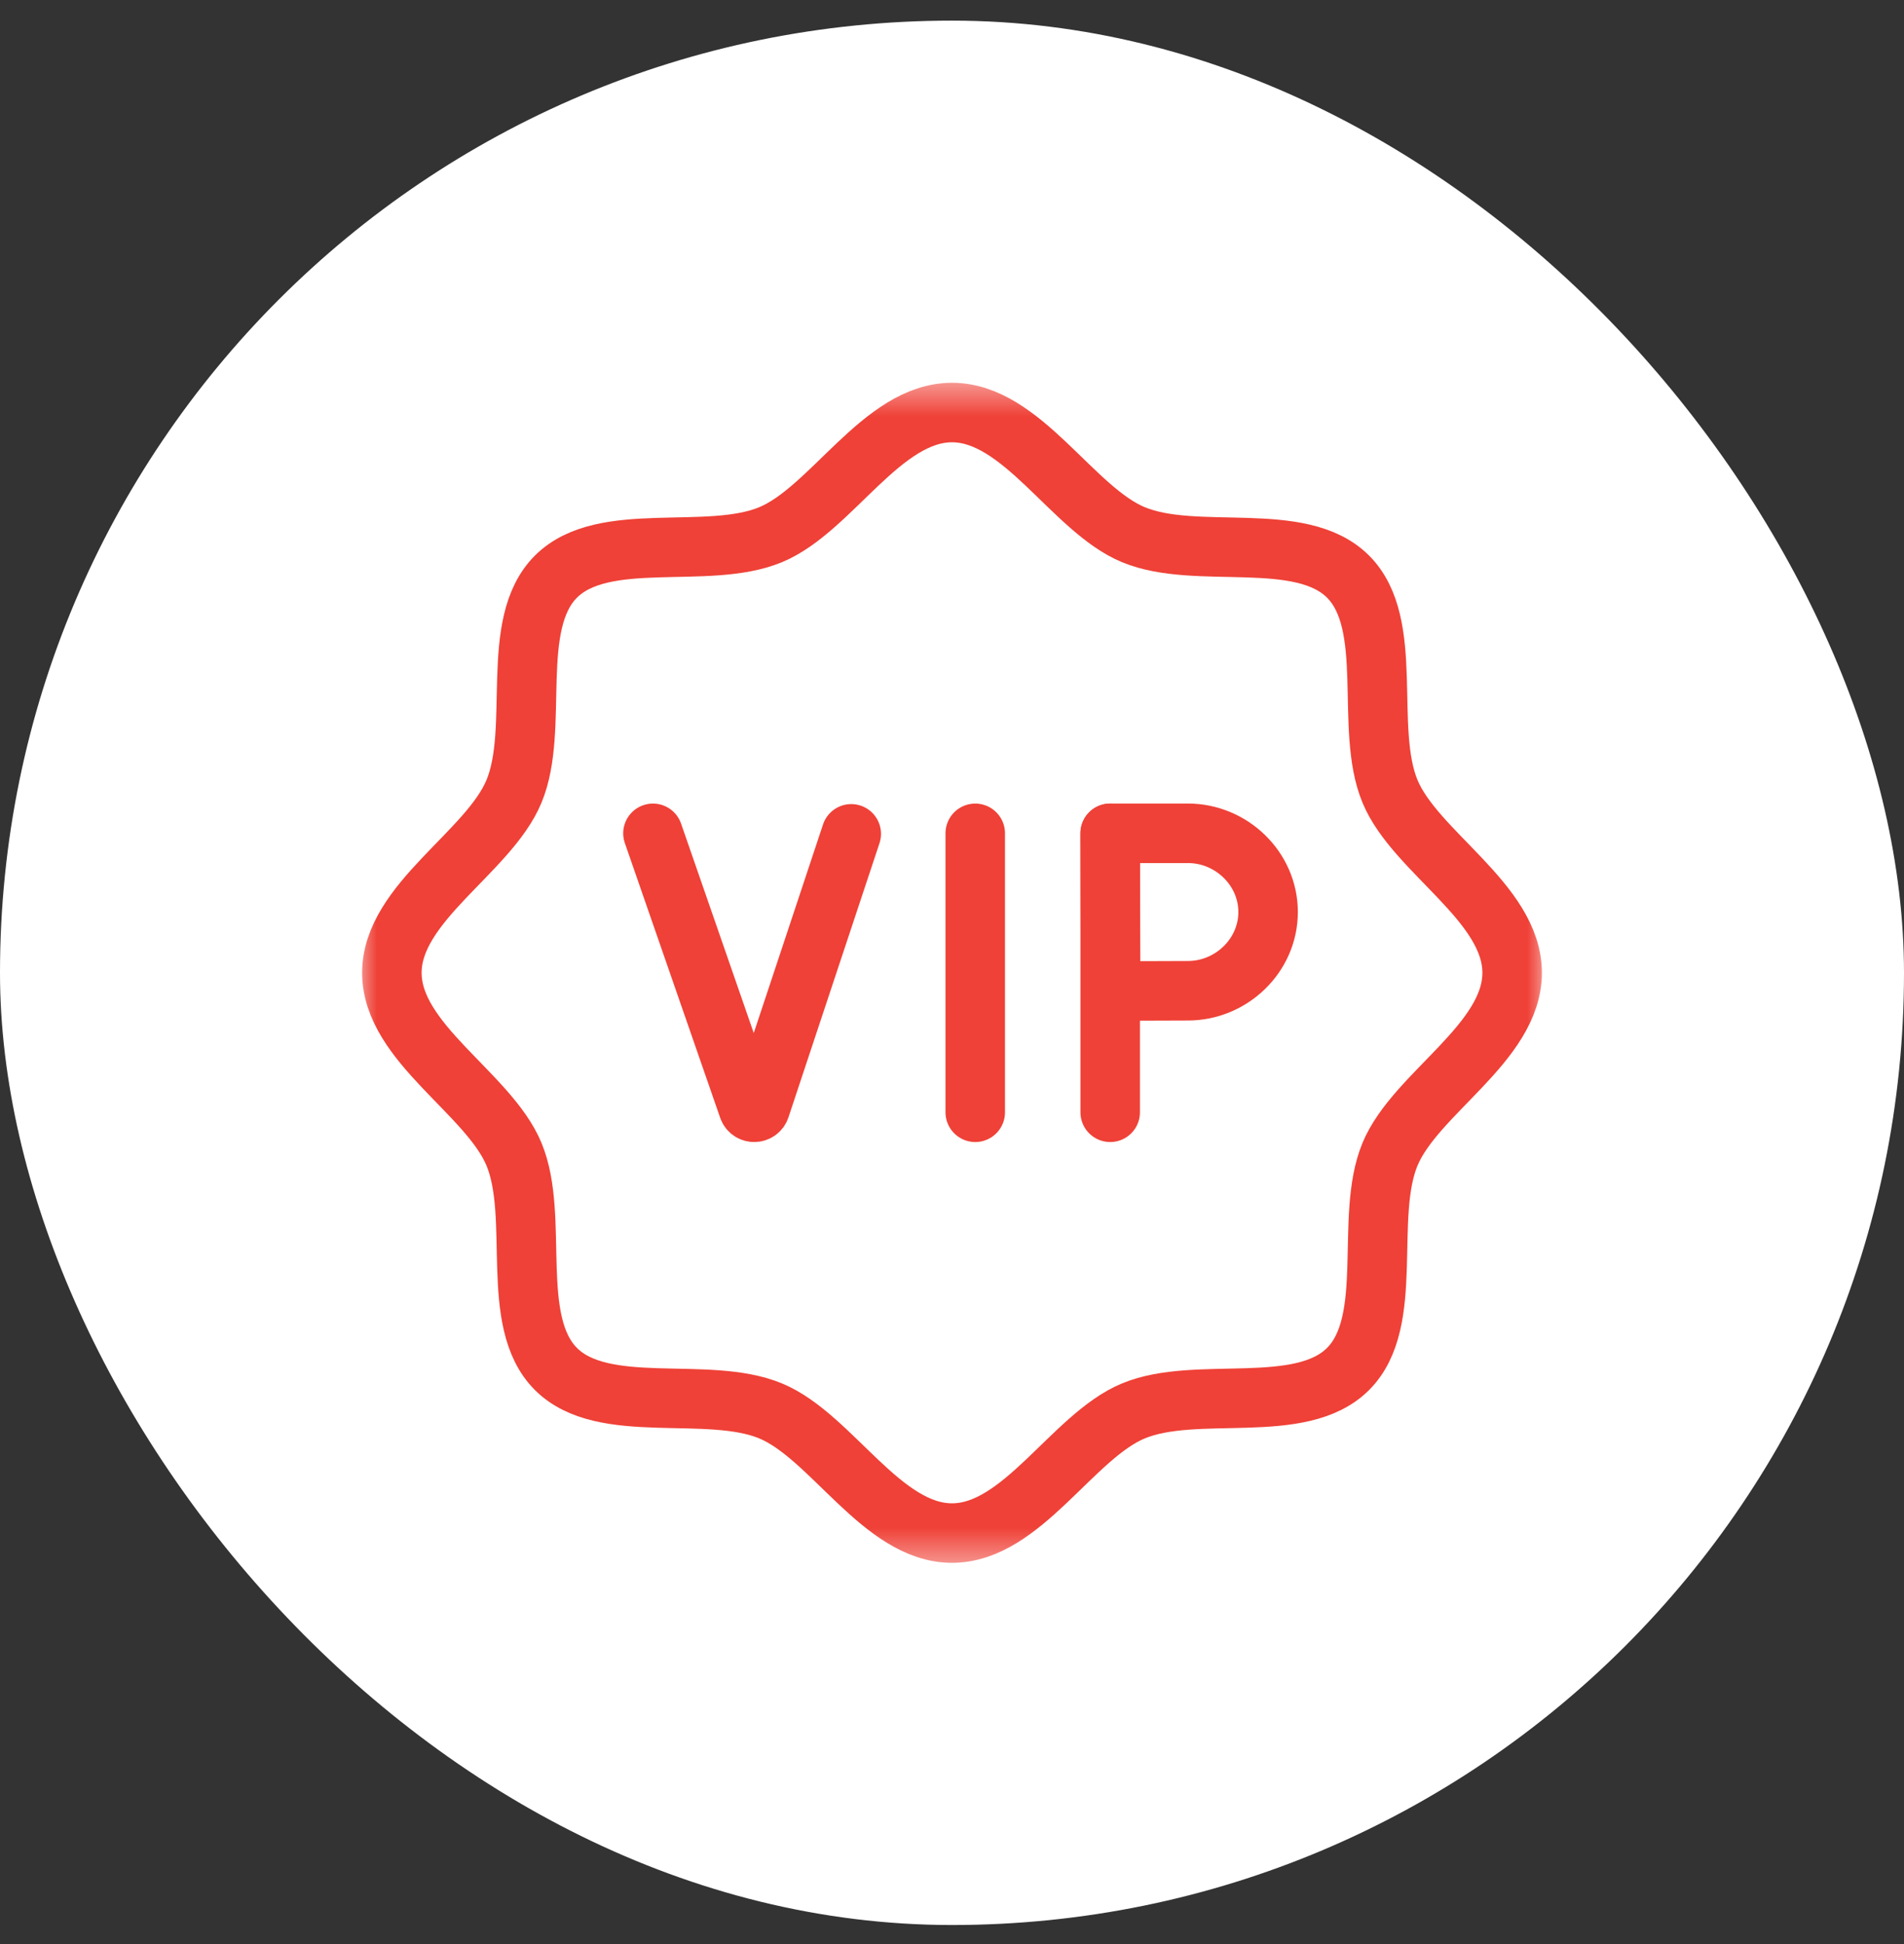 <svg xmlns="http://www.w3.org/2000/svg" width="48" height="49" viewBox="0 0 48 49" fill="none"><rect x="0" y="0" width="48" height="49" fill="#333333" stroke="none"/><rect y="0.52" width="48" height="48" rx="24" fill="white"></rect><g clip-path="url(#clip0_2844_10143)"><mask id="mask0_2844_10143" style="mask-type:luminance" maskUnits="userSpaceOnUse" x="9" y="9" width="30" height="31"><path d="M9 9.52H39V39.52H9V9.52Z" fill="white"></path></mask><g mask="url(#mask0_2844_10143)"><path d="M38.121 24.52C38.121 26.287 35.68 27.556 35.042 29.093C34.382 30.686 35.186 33.304 33.985 34.505C32.784 35.705 30.166 34.901 28.573 35.562C27.037 36.199 25.767 38.641 24 38.641C22.233 38.641 20.963 36.199 19.427 35.562C17.833 34.901 15.215 35.705 14.015 34.505C12.814 33.304 13.618 30.686 12.958 29.093C12.32 27.556 9.879 26.287 9.879 24.52C9.879 22.752 12.32 21.483 12.958 19.946C13.618 18.353 12.814 15.735 14.015 14.534C15.216 13.334 17.834 14.138 19.427 13.477C20.963 12.84 22.233 10.398 24 10.398C25.767 10.398 27.037 12.84 28.573 13.477C30.167 14.138 32.785 13.334 33.985 14.534C35.186 15.735 34.382 18.353 35.042 19.946C35.68 21.483 38.121 22.752 38.121 24.52Z" stroke="#EF4137" stroke-width="1.5" stroke-miterlimit="10" stroke-linecap="round" stroke-linejoin="round"></path><path d="M24.586 21.004V28.035" stroke="#EF4137" stroke-width="1.5" stroke-miterlimit="10" stroke-linecap="round" stroke-linejoin="round"></path><path d="M16.461 21.004L18.865 27.93C18.915 28.071 19.116 28.07 19.165 27.927L21.46 21.017" stroke="#EF4137" stroke-width="1.5" stroke-miterlimit="10" stroke-linecap="round" stroke-linejoin="round"></path><path d="M27.988 21.004V28.035" stroke="#EF4137" stroke-width="1.5" stroke-miterlimit="10" stroke-linecap="round" stroke-linejoin="round"></path><path d="M31.969 22.988C31.969 24.083 31.042 24.972 29.946 24.972C29.403 24.972 28.002 24.98 28.002 24.98C28.002 24.98 27.993 23.54 27.993 22.988C27.993 22.534 27.988 21.003 27.988 21.003H29.946C31.042 21.003 31.969 21.892 31.969 22.988Z" stroke="#EF4137" stroke-width="1.5" stroke-miterlimit="10" stroke-linecap="round" stroke-linejoin="round"></path></g></g><defs><clipPath id="clip0_2844_10143"><rect width="30" height="30" fill="white" transform="translate(9 9.52)"></rect></clipPath></defs></svg>